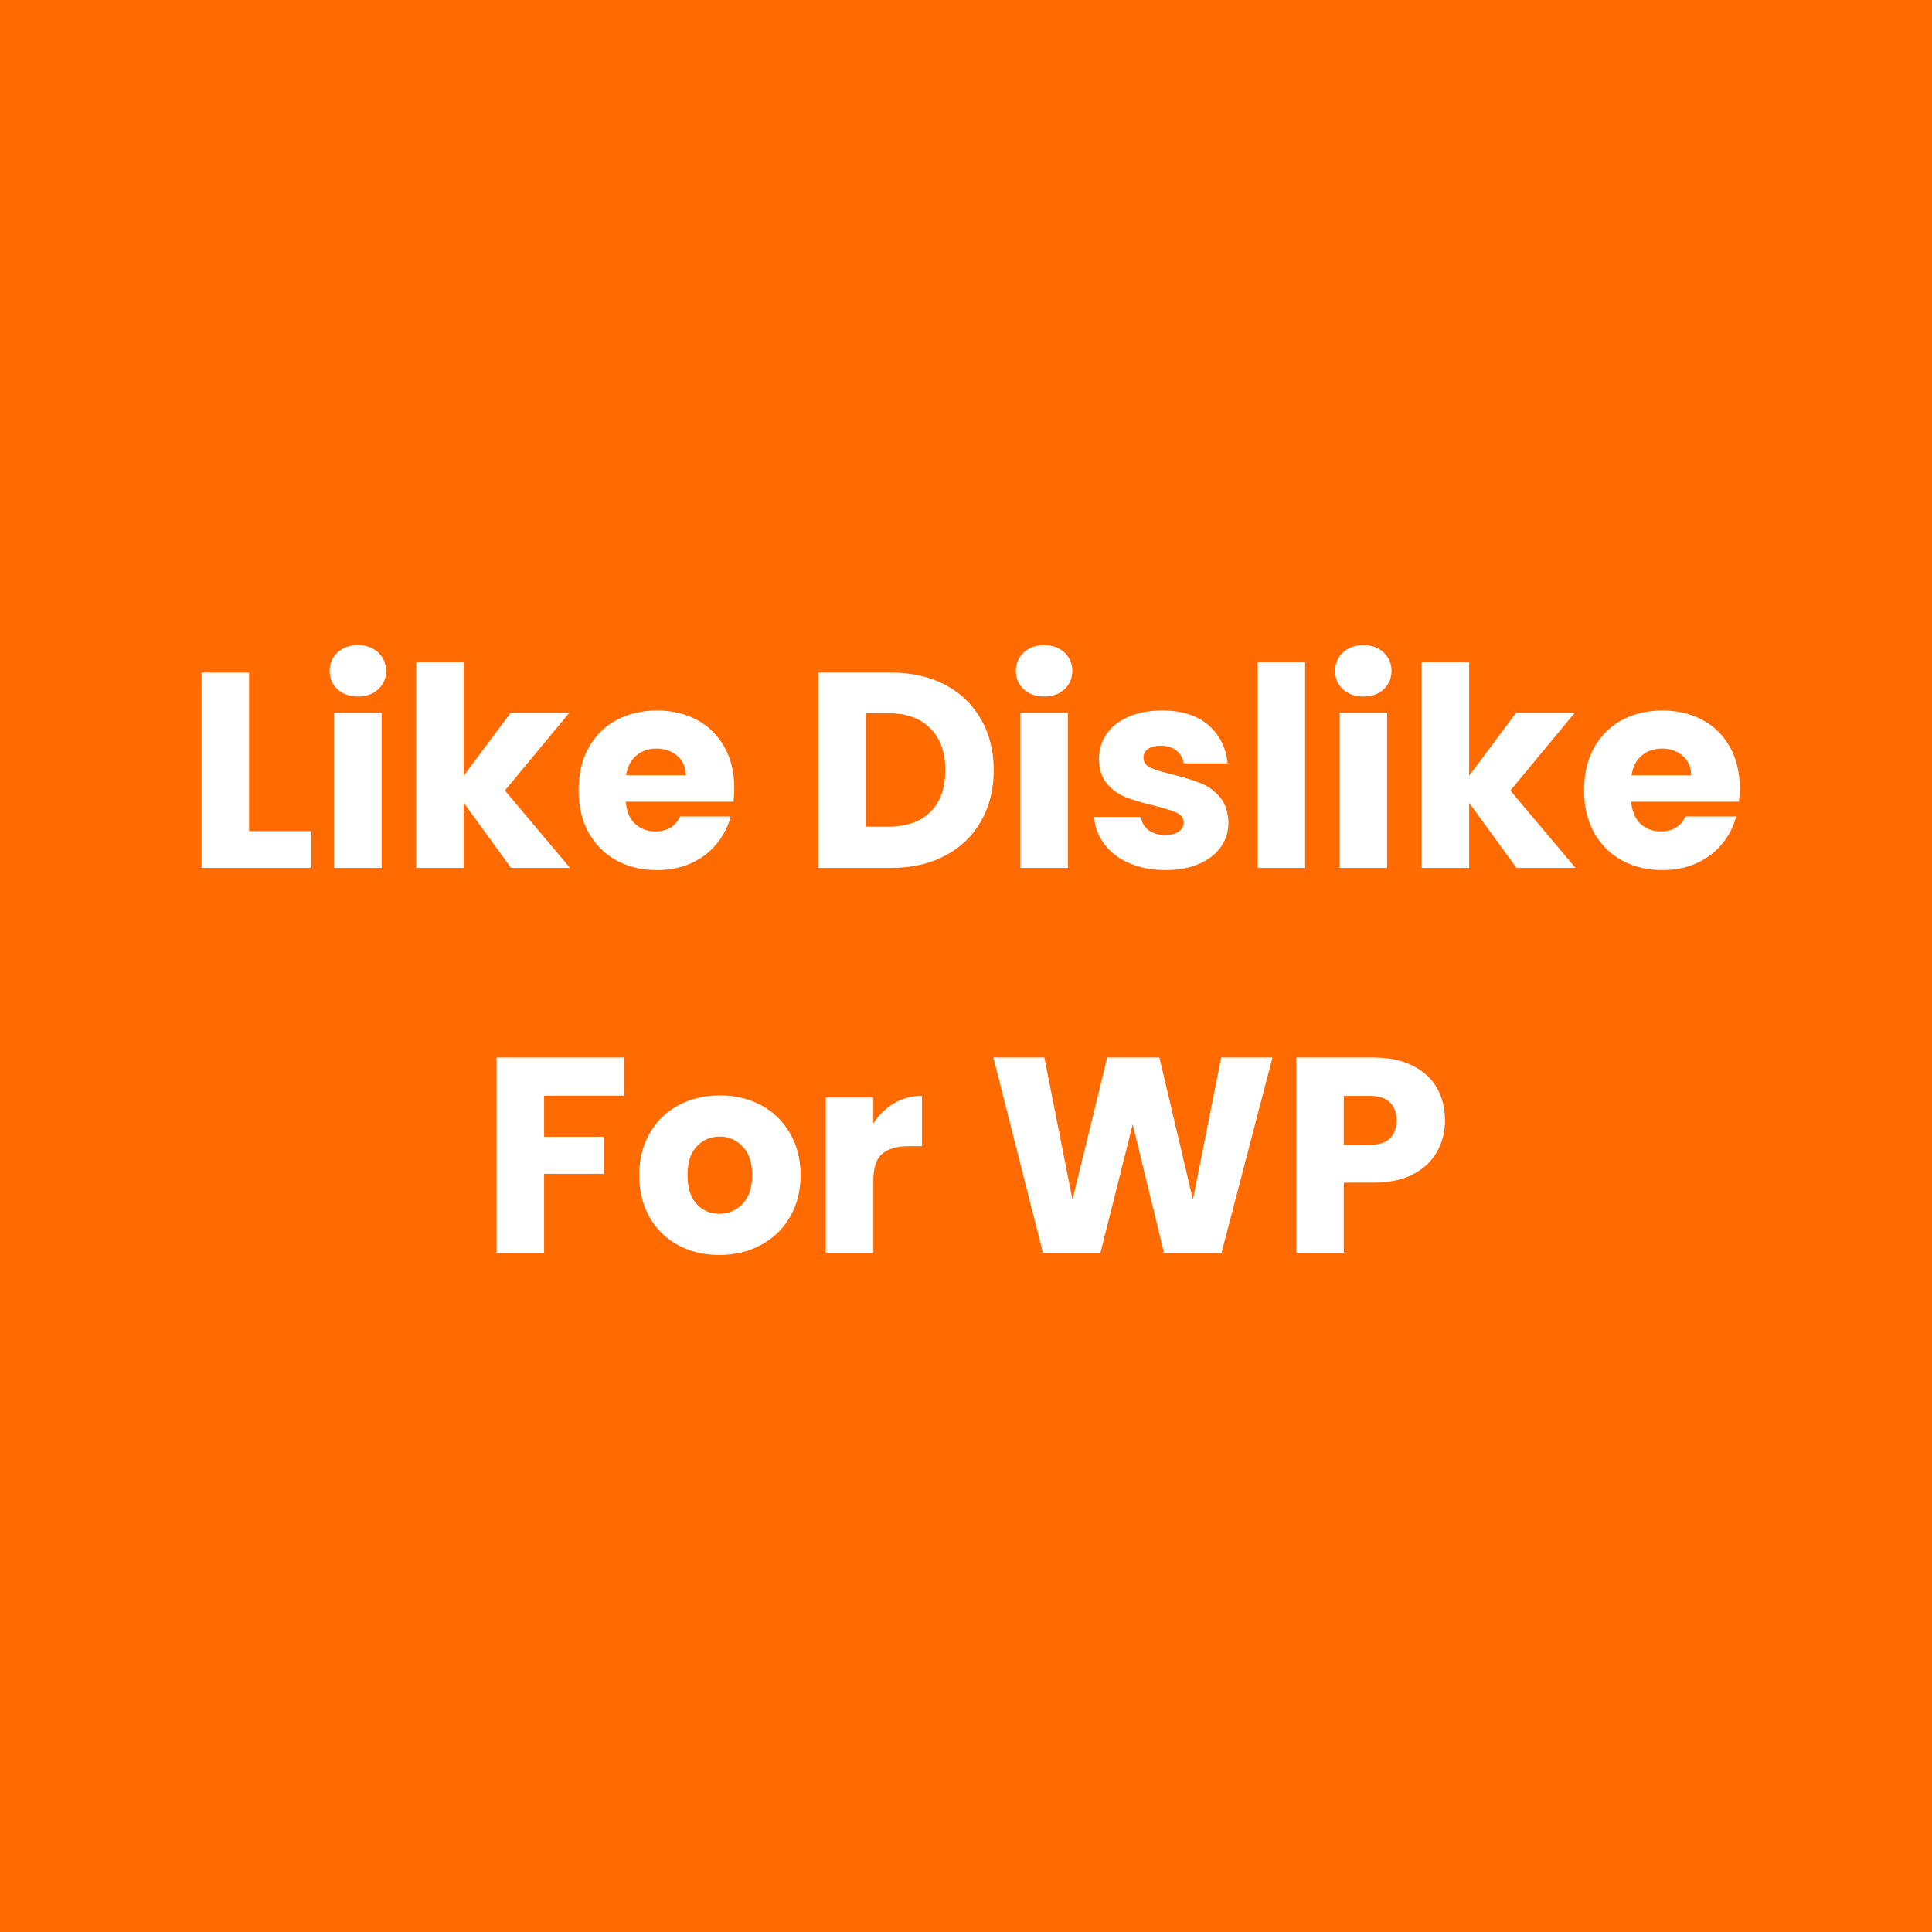 <svg xmlns="http://www.w3.org/2000/svg" xmlns:xlink="http://www.w3.org/1999/xlink" width="256" zoomAndPan="magnify" viewBox="0 0 192 192" height="256" preserveAspectRatio="xMidYMid meet" version="1.2"><defs/><g id="4c0ccdf25d"><rect x="0" width="192" y="0" height="192" style="fill:#ffffff;fill-opacity:1;stroke:none;"/><rect x="0" width="192" y="0" height="192" style="fill:#ff6b00;fill-opacity:1;stroke:none;"/><g style="fill:#ffffff;fill-opacity:1;"><g transform="translate(18.312, 86.25)"><path style="stroke:none" d="M 6.438 -3.656 L 12.625 -3.656 L 12.625 0 L 1.719 0 L 1.719 -19.406 L 6.438 -19.406 Z M 6.438 -3.656 "/></g></g><g style="fill:#ffffff;fill-opacity:1;"><g transform="translate(31.492, 86.25)"><path style="stroke:none" d="M 4.094 -17.031 C 3.258 -17.031 2.578 -17.27 2.047 -17.75 C 1.523 -18.238 1.266 -18.844 1.266 -19.562 C 1.266 -20.301 1.523 -20.914 2.047 -21.406 C 2.578 -21.895 3.258 -22.141 4.094 -22.141 C 4.906 -22.141 5.57 -21.895 6.094 -21.406 C 6.613 -20.914 6.875 -20.301 6.875 -19.562 C 6.875 -18.844 6.613 -18.238 6.094 -17.75 C 5.57 -17.27 4.906 -17.031 4.094 -17.031 Z M 6.438 -15.422 L 6.438 0 L 1.719 0 L 1.719 -15.422 Z M 6.438 -15.422 "/></g></g><g style="fill:#ffffff;fill-opacity:1;"><g transform="translate(39.644, 86.25)"><path style="stroke:none" d="M 11.141 0 L 6.438 -6.469 L 6.438 0 L 1.719 0 L 1.719 -20.453 L 6.438 -20.453 L 6.438 -9.156 L 11.109 -15.422 L 16.938 -15.422 L 10.531 -7.688 L 17 0 Z M 11.141 0 "/></g></g><g style="fill:#ffffff;fill-opacity:1;"><g transform="translate(56.721, 86.25)"><path style="stroke:none" d="M 16.25 -7.953 C 16.25 -7.516 16.223 -7.055 16.172 -6.578 L 5.469 -6.578 C 5.539 -5.617 5.848 -4.883 6.391 -4.375 C 6.941 -3.875 7.613 -3.625 8.406 -3.625 C 9.582 -3.625 10.398 -4.117 10.859 -5.109 L 15.891 -5.109 C 15.629 -4.098 15.16 -3.188 14.484 -2.375 C 13.816 -1.562 12.977 -0.926 11.969 -0.469 C 10.957 -0.008 9.82 0.219 8.562 0.219 C 7.051 0.219 5.707 -0.102 4.531 -0.75 C 3.352 -1.395 2.43 -2.316 1.766 -3.516 C 1.109 -4.711 0.781 -6.113 0.781 -7.719 C 0.781 -9.312 1.102 -10.707 1.75 -11.906 C 2.406 -13.102 3.32 -14.023 4.5 -14.672 C 5.688 -15.316 7.039 -15.641 8.562 -15.641 C 10.062 -15.641 11.391 -15.328 12.547 -14.703 C 13.711 -14.078 14.617 -13.18 15.266 -12.016 C 15.922 -10.859 16.25 -9.504 16.25 -7.953 Z M 11.422 -9.203 C 11.422 -10.016 11.141 -10.66 10.578 -11.141 C 10.023 -11.617 9.336 -11.859 8.516 -11.859 C 7.723 -11.859 7.051 -11.625 6.5 -11.156 C 5.957 -10.695 5.625 -10.047 5.5 -9.203 Z M 11.422 -9.203 "/></g></g><g style="fill:#ffffff;fill-opacity:1;"><g transform="translate(73.743, 86.25)"><path style="stroke:none" d=""/></g></g><g style="fill:#ffffff;fill-opacity:1;"><g transform="translate(79.601, 86.25)"><path style="stroke:none" d="M 8.984 -19.406 C 11.023 -19.406 12.812 -19 14.344 -18.188 C 15.875 -17.375 17.055 -16.234 17.891 -14.766 C 18.734 -13.305 19.156 -11.617 19.156 -9.703 C 19.156 -7.805 18.734 -6.117 17.891 -4.641 C 17.055 -3.172 15.867 -2.031 14.328 -1.219 C 12.797 -0.406 11.016 0 8.984 0 L 1.719 0 L 1.719 -19.406 Z M 8.672 -4.094 C 10.461 -4.094 11.852 -4.578 12.844 -5.547 C 13.844 -6.523 14.344 -7.91 14.344 -9.703 C 14.344 -11.492 13.844 -12.883 12.844 -13.875 C 11.852 -14.875 10.461 -15.375 8.672 -15.375 L 6.438 -15.375 L 6.438 -4.094 Z M 8.672 -4.094 "/></g></g><g style="fill:#ffffff;fill-opacity:1;"><g transform="translate(99.69, 86.25)"><path style="stroke:none" d="M 4.094 -17.031 C 3.258 -17.031 2.578 -17.27 2.047 -17.75 C 1.523 -18.238 1.266 -18.844 1.266 -19.562 C 1.266 -20.301 1.523 -20.914 2.047 -21.406 C 2.578 -21.895 3.258 -22.141 4.094 -22.141 C 4.906 -22.141 5.57 -21.895 6.094 -21.406 C 6.613 -20.914 6.875 -20.301 6.875 -19.562 C 6.875 -18.844 6.613 -18.238 6.094 -17.75 C 5.57 -17.27 4.906 -17.031 4.094 -17.031 Z M 6.438 -15.422 L 6.438 0 L 1.719 0 L 1.719 -15.422 Z M 6.438 -15.422 "/></g></g><g style="fill:#ffffff;fill-opacity:1;"><g transform="translate(107.842, 86.25)"><path style="stroke:none" d="M 7.984 0.219 C 6.641 0.219 5.441 -0.008 4.391 -0.469 C 3.336 -0.926 2.508 -1.555 1.906 -2.359 C 1.301 -3.16 0.961 -4.062 0.891 -5.062 L 5.562 -5.062 C 5.613 -4.52 5.859 -4.082 6.297 -3.75 C 6.742 -3.426 7.289 -3.266 7.938 -3.266 C 8.52 -3.266 8.973 -3.379 9.297 -3.609 C 9.617 -3.836 9.781 -4.133 9.781 -4.5 C 9.781 -4.945 9.551 -5.273 9.094 -5.484 C 8.633 -5.691 7.891 -5.926 6.859 -6.188 C 5.754 -6.445 4.832 -6.719 4.094 -7 C 3.352 -7.289 2.711 -7.742 2.172 -8.359 C 1.641 -8.973 1.375 -9.805 1.375 -10.859 C 1.375 -11.742 1.617 -12.551 2.109 -13.281 C 2.598 -14.008 3.316 -14.582 4.266 -15 C 5.211 -15.426 6.344 -15.641 7.656 -15.641 C 9.594 -15.641 11.117 -15.16 12.234 -14.203 C 13.348 -13.242 13.988 -11.973 14.156 -10.391 L 9.781 -10.391 C 9.707 -10.922 9.473 -11.344 9.078 -11.656 C 8.68 -11.977 8.16 -12.141 7.516 -12.141 C 6.961 -12.141 6.535 -12.031 6.234 -11.812 C 5.941 -11.602 5.797 -11.316 5.797 -10.953 C 5.797 -10.504 6.031 -10.172 6.5 -9.953 C 6.977 -9.734 7.711 -9.508 8.703 -9.281 C 9.848 -8.988 10.781 -8.695 11.5 -8.406 C 12.219 -8.125 12.848 -7.664 13.391 -7.031 C 13.93 -6.395 14.211 -5.547 14.234 -4.484 C 14.234 -3.578 13.977 -2.77 13.469 -2.062 C 12.969 -1.352 12.242 -0.797 11.297 -0.391 C 10.348 0.016 9.242 0.219 7.984 0.219 Z M 7.984 0.219 "/></g></g><g style="fill:#ffffff;fill-opacity:1;"><g transform="translate(123.261, 86.25)"><path style="stroke:none" d="M 6.438 -20.453 L 6.438 0 L 1.719 0 L 1.719 -20.453 Z M 6.438 -20.453 "/></g></g><g style="fill:#ffffff;fill-opacity:1;"><g transform="translate(131.413, 86.25)"><path style="stroke:none" d="M 4.094 -17.031 C 3.258 -17.031 2.578 -17.27 2.047 -17.75 C 1.523 -18.238 1.266 -18.844 1.266 -19.562 C 1.266 -20.301 1.523 -20.914 2.047 -21.406 C 2.578 -21.895 3.258 -22.141 4.094 -22.141 C 4.906 -22.141 5.57 -21.895 6.094 -21.406 C 6.613 -20.914 6.875 -20.301 6.875 -19.562 C 6.875 -18.844 6.613 -18.238 6.094 -17.75 C 5.57 -17.27 4.906 -17.031 4.094 -17.031 Z M 6.438 -15.422 L 6.438 0 L 1.719 0 L 1.719 -15.422 Z M 6.438 -15.422 "/></g></g><g style="fill:#ffffff;fill-opacity:1;"><g transform="translate(139.564, 86.25)"><path style="stroke:none" d="M 11.141 0 L 6.438 -6.469 L 6.438 0 L 1.719 0 L 1.719 -20.453 L 6.438 -20.453 L 6.438 -9.156 L 11.109 -15.422 L 16.938 -15.422 L 10.531 -7.688 L 17 0 Z M 11.141 0 "/></g></g><g style="fill:#ffffff;fill-opacity:1;"><g transform="translate(156.642, 86.25)"><path style="stroke:none" d="M 16.25 -7.953 C 16.25 -7.516 16.223 -7.055 16.172 -6.578 L 5.469 -6.578 C 5.539 -5.617 5.848 -4.883 6.391 -4.375 C 6.941 -3.875 7.613 -3.625 8.406 -3.625 C 9.582 -3.625 10.398 -4.117 10.859 -5.109 L 15.891 -5.109 C 15.629 -4.098 15.16 -3.188 14.484 -2.375 C 13.816 -1.562 12.977 -0.926 11.969 -0.469 C 10.957 -0.008 9.82 0.219 8.562 0.219 C 7.051 0.219 5.707 -0.102 4.531 -0.75 C 3.352 -1.395 2.43 -2.316 1.766 -3.516 C 1.109 -4.711 0.781 -6.113 0.781 -7.719 C 0.781 -9.312 1.102 -10.707 1.75 -11.906 C 2.406 -13.102 3.32 -14.023 4.5 -14.672 C 5.688 -15.316 7.039 -15.641 8.562 -15.641 C 10.062 -15.641 11.391 -15.328 12.547 -14.703 C 13.711 -14.078 14.617 -13.18 15.266 -12.016 C 15.922 -10.859 16.25 -9.504 16.25 -7.953 Z M 11.422 -9.203 C 11.422 -10.016 11.141 -10.66 10.578 -11.141 C 10.023 -11.617 9.336 -11.859 8.516 -11.859 C 7.723 -11.859 7.051 -11.625 6.5 -11.156 C 5.957 -10.695 5.625 -10.047 5.5 -9.203 Z M 11.422 -9.203 "/></g></g><g style="fill:#ffffff;fill-opacity:1;"><g transform="translate(47.632, 124.5)"><path style="stroke:none" d="M 14.344 -19.406 L 14.344 -15.609 L 6.438 -15.609 L 6.438 -11.531 L 12.359 -11.531 L 12.359 -7.844 L 6.438 -7.844 L 6.438 0 L 1.719 0 L 1.719 -19.406 Z M 14.344 -19.406 "/></g></g><g style="fill:#ffffff;fill-opacity:1;"><g transform="translate(62.747, 124.5)"><path style="stroke:none" d="M 8.734 0.219 C 7.223 0.219 5.863 -0.102 4.656 -0.75 C 3.445 -1.395 2.5 -2.316 1.812 -3.516 C 1.125 -4.711 0.781 -6.113 0.781 -7.719 C 0.781 -9.301 1.129 -10.691 1.828 -11.891 C 2.523 -13.098 3.477 -14.023 4.688 -14.672 C 5.906 -15.316 7.273 -15.641 8.797 -15.641 C 10.305 -15.641 11.664 -15.316 12.875 -14.672 C 14.094 -14.023 15.051 -13.098 15.75 -11.891 C 16.457 -10.691 16.812 -9.301 16.812 -7.719 C 16.812 -6.125 16.453 -4.723 15.734 -3.516 C 15.023 -2.316 14.055 -1.395 12.828 -0.75 C 11.609 -0.102 10.242 0.219 8.734 0.219 Z M 8.734 -3.875 C 9.641 -3.875 10.41 -4.203 11.047 -4.859 C 11.68 -5.523 12 -6.477 12 -7.719 C 12 -8.945 11.688 -9.891 11.062 -10.547 C 10.445 -11.211 9.691 -11.547 8.797 -11.547 C 7.867 -11.547 7.098 -11.219 6.484 -10.562 C 5.879 -9.914 5.578 -8.969 5.578 -7.719 C 5.578 -6.477 5.875 -5.523 6.469 -4.859 C 7.07 -4.203 7.828 -3.875 8.734 -3.875 Z M 8.734 -3.875 "/></g></g><g style="fill:#ffffff;fill-opacity:1;"><g transform="translate(80.349, 124.5)"><path style="stroke:none" d="M 6.438 -12.859 C 6.988 -13.703 7.676 -14.367 8.5 -14.859 C 9.332 -15.348 10.258 -15.594 11.281 -15.594 L 11.281 -10.594 L 9.984 -10.594 C 8.797 -10.594 7.906 -10.336 7.312 -9.828 C 6.727 -9.316 6.438 -8.426 6.438 -7.156 L 6.438 0 L 1.719 0 L 1.719 -15.422 L 6.438 -15.422 Z M 6.438 -12.859 "/></g></g><g style="fill:#ffffff;fill-opacity:1;"><g transform="translate(92.176, 124.5)"><path style="stroke:none" d=""/></g></g><g style="fill:#ffffff;fill-opacity:1;"><g transform="translate(98.034, 124.5)"><path style="stroke:none" d="M 28.422 -19.406 L 23.359 0 L 17.641 0 L 14.531 -12.766 L 11.328 0 L 5.609 0 L 0.688 -19.406 L 5.75 -19.406 L 8.547 -5.281 L 12 -19.406 L 17.188 -19.406 L 20.516 -5.281 L 23.328 -19.406 Z M 28.422 -19.406 "/></g></g><g style="fill:#ffffff;fill-opacity:1;"><g transform="translate(127.104, 124.5)"><path style="stroke:none" d="M 16.5 -13.156 C 16.5 -12.031 16.238 -11 15.719 -10.062 C 15.207 -9.133 14.414 -8.383 13.344 -7.812 C 12.281 -7.25 10.957 -6.969 9.375 -6.969 L 6.438 -6.969 L 6.438 0 L 1.719 0 L 1.719 -19.406 L 9.375 -19.406 C 10.914 -19.406 12.219 -19.133 13.281 -18.594 C 14.352 -18.062 15.156 -17.328 15.688 -16.391 C 16.227 -15.453 16.5 -14.375 16.5 -13.156 Z M 9.016 -10.719 C 9.91 -10.719 10.578 -10.93 11.016 -11.359 C 11.461 -11.785 11.688 -12.383 11.688 -13.156 C 11.688 -13.926 11.461 -14.523 11.016 -14.953 C 10.578 -15.379 9.91 -15.594 9.016 -15.594 L 6.438 -15.594 L 6.438 -10.719 Z M 9.016 -10.719 "/></g></g></g></svg>